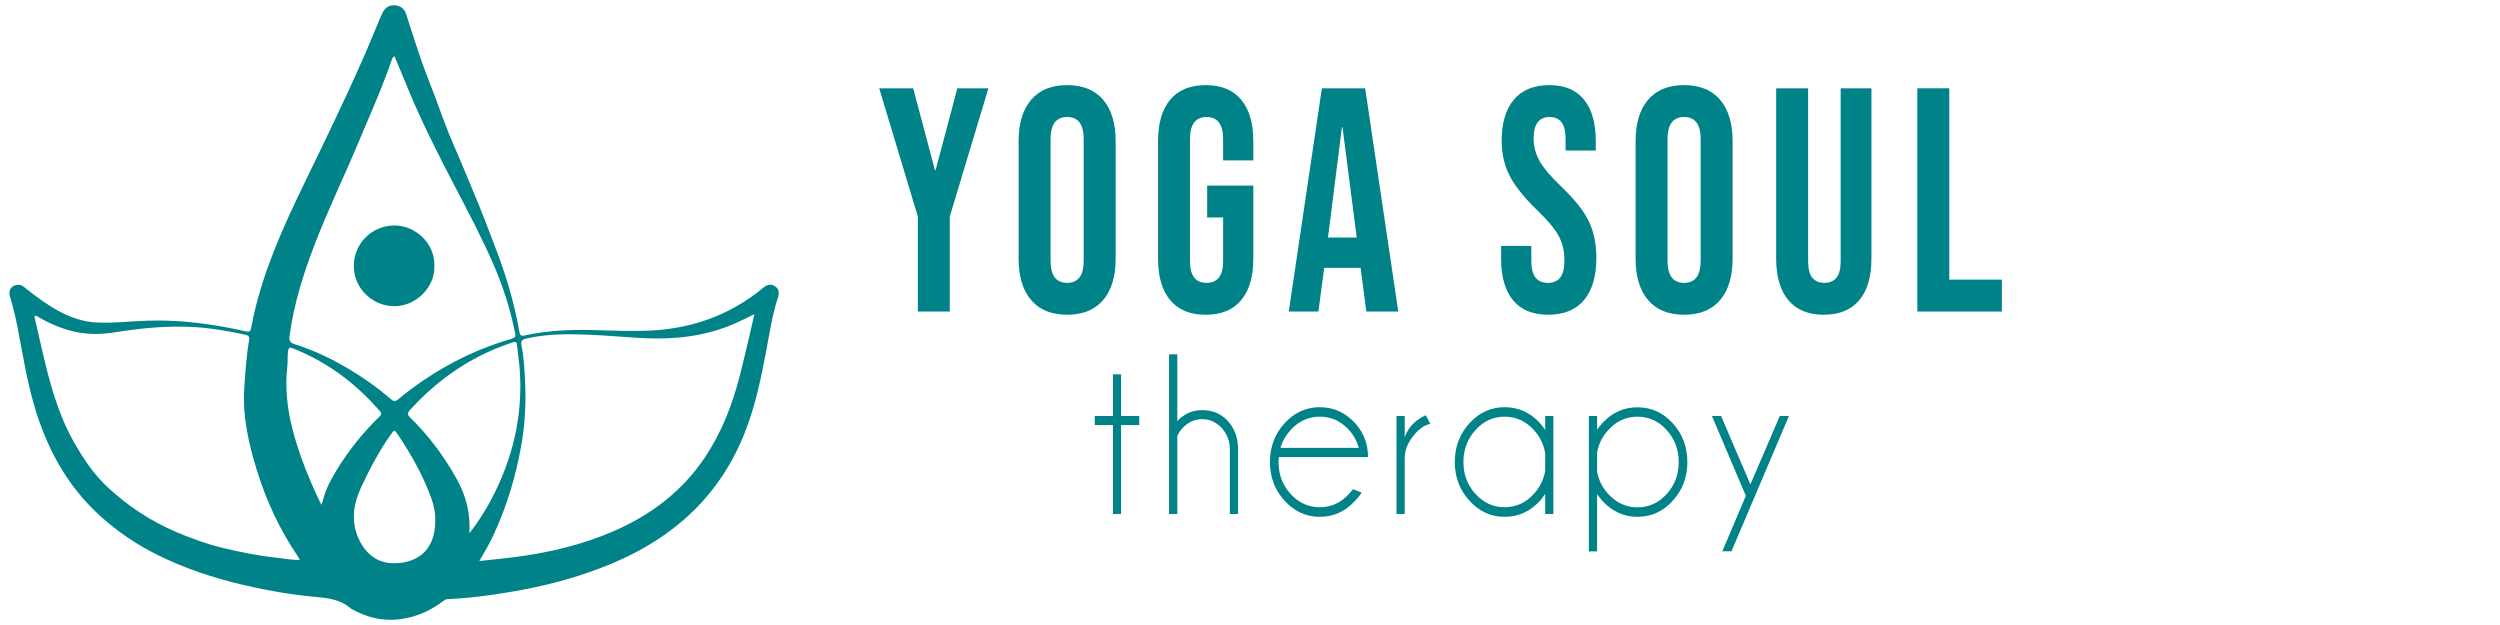 <?xml version="1.0" encoding="UTF-8" standalone="no"?>
<!DOCTYPE svg PUBLIC "-//W3C//DTD SVG 1.1//EN" "http://www.w3.org/Graphics/SVG/1.1/DTD/svg11.dtd">
<svg width="100%" height="100%" viewBox="0 0 1000 250" version="1.1" xmlns="http://www.w3.org/2000/svg" xmlns:xlink="http://www.w3.org/1999/xlink" xml:space="preserve" xmlns:serif="http://www.serif.com/" style="fill-rule:evenodd;clip-rule:evenodd;stroke-linejoin:round;stroke-miterlimit:2;">
    <g transform="matrix(1,0,0,1,174.1,41.616)">
        <path d="M0,166.705C0.08,163.93 -0.4,160.926 -1.443,158.025C-4.766,148.794 -9.537,140.316 -14.971,132.189C-16.288,130.219 -16.393,130.244 -17.783,132.208C-22.475,138.839 -26.251,145.98 -29.662,153.334C-32.764,160.023 -33.763,166.83 -30.686,173.763C-28.117,179.549 -23.477,183.481 -17.272,183.666C-7.856,183.948 0.003,179.108 0,166.705M-45.566,160.335C-45.227,159.328 -44.952,158.65 -44.771,157.947C-43.679,153.696 -41.58,149.921 -39.31,146.216C-34.591,138.517 -29.002,131.518 -22.517,125.237C-21.716,124.462 -21.184,123.898 -22.201,122.743C-26.512,117.849 -31.171,113.34 -36.354,109.378C-42.67,104.551 -49.516,100.674 -56.906,97.732C-58.297,97.179 -58.681,97.385 -58.881,98.922C-59.163,101.087 -58.924,103.255 -59.202,105.406C-59.729,109.474 -59.625,113.581 -59.28,117.624C-58.592,125.691 -56.396,133.449 -53.716,141.074C-51.44,147.547 -48.727,153.826 -45.566,160.335M13.649,171.682C18.032,166.068 21.367,160.496 24.201,154.632C31.939,138.624 35.316,121.787 33.604,104.02C33.355,101.427 32.942,98.85 32.663,96.26C32.542,95.139 32.109,94.961 31.068,95.308C27.254,96.577 23.508,98.017 19.885,99.752C8.412,105.246 -1.466,112.856 -10.012,122.262C-11.181,123.548 -11.242,124.225 -9.979,125.46C-2.495,132.776 3.702,141.1 8.737,150.258C12.299,156.737 14.139,163.695 13.649,171.682M-16.295,-19.133C-17.088,-18.749 -17.222,-18.147 -17.436,-17.531C-18.267,-15.134 -19.154,-12.757 -20.049,-10.383C-23.239,-1.924 -26.948,6.319 -30.427,14.659C-36.249,28.616 -42.887,42.22 -48.303,56.356C-52.829,68.169 -56.597,80.162 -58.276,92.748C-58.514,94.534 -58.148,95.454 -56.236,96.059C-48.429,98.53 -41.084,102.056 -34.068,106.278C-28.376,109.704 -22.974,113.528 -17.954,117.88C-16.835,118.851 -16.107,119.239 -14.656,118.003C-11.413,115.242 -7.949,112.716 -4.418,110.326C6.425,102.985 18.142,97.456 30.735,93.827C31.767,93.53 32.243,93.15 32.011,91.973C30.162,82.567 27.298,73.478 23.517,64.677C18.731,53.537 13.015,42.853 7.42,32.114C1.232,20.237 -4.827,8.3 -10.037,-4.046C-12.139,-9.027 -14.182,-14.034 -16.295,-19.133M-54.168,182.335C-54.464,181.796 -54.617,181.455 -54.824,181.152C-62.246,170.267 -67.73,158.45 -71.546,145.872C-74.733,135.372 -77.127,124.749 -76.394,113.613C-75.972,107.197 -75.571,100.793 -74.46,94.455C-74.239,93.195 -74.612,92.568 -75.86,92.301C-82.394,90.905 -88.972,89.697 -95.634,89.261C-106.553,88.546 -117.39,89.579 -128.176,91.314C-133.428,92.159 -138.705,92.25 -143.945,91.121C-149.228,89.984 -154.133,87.902 -158.776,85.158C-159.159,84.932 -159.623,84.371 -160.113,84.846C-160.453,85.176 -160.187,85.688 -160.087,86.121C-159.115,90.334 -158.156,94.549 -157.181,98.761C-154.263,111.377 -150.961,123.876 -144.507,135.247C-140.72,141.918 -136.531,148.244 -130.763,153.548C-122.582,161.07 -113.5,167.006 -103.303,171.32C-97.099,173.945 -90.751,176.203 -84.208,177.737C-77.484,179.313 -70.692,180.707 -63.809,181.424C-60.686,181.75 -57.577,182.447 -54.168,182.335M127.685,84.031C124.624,85.498 122.033,86.858 119.35,88.003C108.171,92.773 96.408,94.188 84.386,93.689C76.692,93.369 69.019,92.556 61.325,92.257C53.047,91.935 44.758,91.908 36.589,93.771C35.006,94.132 34.092,94.573 34.483,96.48C35.404,100.978 35.661,105.571 35.902,110.139C36.367,118.982 35.973,127.804 34.417,136.544C32.187,149.073 28.569,161.171 23.145,172.709C21.559,176.083 19.689,179.304 17.63,182.798C22.542,182.225 27.092,181.84 31.632,181.25C45.398,179.462 58.799,176.341 71.557,170.768C86.37,164.297 98.806,154.887 107.885,141.319C114.528,131.392 118.773,120.436 121.739,108.96C123.835,100.849 125.638,92.661 127.685,84.031M-166.896,72.321C-165.537,72.158 -164.583,73.112 -163.601,73.887C-159.34,77.248 -155.005,80.497 -150.19,83.037C-145.584,85.467 -140.774,87.109 -135.484,87.382C-128.462,87.744 -121.51,86.808 -114.522,86.626C-101.397,86.283 -88.488,88.061 -75.715,90.932C-74.349,91.24 -73.879,90.884 -73.645,89.597C-71.705,78.97 -68.446,68.733 -64.486,58.7C-59.211,45.336 -52.731,32.531 -46.507,19.604C-38.238,2.429 -30.017,-14.77 -22.864,-32.454C-22.315,-33.812 -21.724,-35.156 -21.091,-36.478C-20.05,-38.652 -18.29,-39.718 -16.043,-39.512C-13.762,-39.303 -12.26,-37.996 -11.605,-35.866C-10.087,-30.937 -8.407,-26.058 -6.825,-21.151C-4.833,-14.974 -2.365,-8.949 -0.067,-2.872C2.358,3.543 4.569,10.055 7.337,16.32C10.861,24.298 14.107,32.387 17.454,40.435C19.725,45.896 21.738,51.472 23.884,56.982C28.243,68.174 31.647,79.586 33.712,91.406C33.916,92.574 34.557,92.849 35.617,92.607C45.902,90.262 56.36,90.149 66.809,90.52C72.233,90.713 77.651,90.797 83.068,90.707C101.121,90.406 117.375,84.995 131.364,73.35C132.742,72.203 134.25,71.855 135.757,72.788C137.337,73.766 137.766,75.245 137.156,77.111C134.937,83.906 133.838,90.957 132.53,97.958C130.327,109.744 127.93,121.475 123.342,132.632C118.013,145.586 110.255,156.783 99.688,166.051C87.519,176.726 73.3,183.49 58.065,188.446C46.343,192.26 34.318,194.681 22.146,196.391C16.545,197.177 10.908,197.793 5.244,198.016C4.499,198.045 3.904,198.293 3.322,198.732C-2.789,203.358 -9.653,206.127 -17.329,206.298C-22.949,206.423 -28.27,204.833 -33.218,202.115C-33.442,201.993 -33.679,201.878 -33.868,201.712C-37.995,198.105 -43.006,197.59 -48.219,197.115C-57.654,196.256 -66.996,194.628 -76.239,192.482C-88.51,189.634 -100.424,185.75 -111.682,180.063C-119.677,176.023 -127.047,171.04 -133.74,165.021C-147.414,152.726 -155.677,137.279 -160.639,119.819C-163.513,109.706 -165.134,99.337 -167.14,89.044C-167.945,84.918 -168.955,80.843 -170.166,76.814C-170.891,74.404 -169.369,72.335 -166.896,72.321" style="fill:rgb(0,131,136);fill-rule:nonzero;"/>
    </g>
    <g transform="matrix(-0.006,-1,-1,0.006,157.573,90.573)">
        <path d="M-15.809,-16.064C-24.314,-16.449 -32.245,-8.558 -31.899,0.515C-31.573,9.067 -24.484,16.201 -15.809,16.149C-6.706,16.095 0.407,8.86 0.386,-0.208C0.367,-8.691 -7.07,-16.453 -15.809,-16.064" style="fill:rgb(0,131,136);fill-rule:nonzero;"/>
    </g>
    <g transform="matrix(1.459,0,0,1.602,445.177,188.936)">
        <path d="M0,-14.067L0,-24.469L2.227,-24.469L2.227,-14.067L7.216,-14.067L7.216,-11.812L2.227,-11.812L2.227,10.402L0,10.402L0,-11.812L-4.989,-11.812L-4.989,-14.067L0,-14.067Z" style="fill:rgb(0,131,136);fill-rule:nonzero;"/>
    </g>
    <g transform="matrix(1.459,0,0,1.602,467.628,205.598)">
        <path d="M0,-39.86L2.255,-39.86L2.255,-23.2C4.134,-25.022 6.408,-25.934 9.077,-25.934C11.952,-25.934 14.296,-25.027 16.11,-23.214C17.923,-21.4 18.859,-19.121 18.915,-16.378L18.915,0L16.66,0L16.66,-16.153C16.66,-18.239 15.908,-20.015 14.405,-21.481C12.901,-22.946 11.125,-23.679 9.077,-23.679C7.01,-23.679 5.233,-22.956 3.749,-21.508C3.072,-20.85 2.574,-20.164 2.255,-19.451L2.255,0L0,0L0,-39.86Z" style="fill:rgb(0,131,136);fill-rule:nonzero;"/>
    </g>
    <g transform="matrix(1.459,0,0,1.602,512.167,190.472)">
        <path d="M0,-7.077L21.481,-7.077C20.954,-8.787 20.062,-10.272 18.803,-11.531C16.585,-13.748 13.916,-14.857 10.797,-14.857C7.677,-14.857 5.008,-13.748 2.791,-11.531C1.475,-10.196 0.545,-8.712 0,-7.077M-0.423,-4.793C-0.479,-4.398 -0.507,-3.976 -0.507,-3.524C-0.507,-0.405 0.597,2.254 2.805,4.453C5.013,6.652 7.677,7.751 10.797,7.751C13.916,7.751 16.585,6.643 18.803,4.425C19.178,4.049 19.536,3.654 19.874,3.241L22.27,4.086C21.988,4.557 21.396,5.233 20.494,6.116C17.825,8.804 14.593,10.148 10.797,10.148C7.038,10.148 3.82,8.808 1.142,6.13C-1.536,3.452 -2.875,0.234 -2.875,-3.524C-2.875,-7.321 -1.536,-10.553 1.142,-13.222C3.82,-15.89 7.038,-17.225 10.797,-17.225C14.593,-17.225 17.825,-15.89 20.494,-13.222C22.843,-10.854 24.018,-8.044 24.018,-4.793L-0.423,-4.793Z" style="fill:rgb(0,131,136);fill-rule:nonzero;"/>
    </g>
    <g transform="matrix(1.459,0,0,1.602,572.13,202.12)">
        <path d="M0,-20.324C-1.598,-20.079 -3.167,-19.065 -4.708,-17.28C-6.249,-15.494 -7.019,-13.69 -7.019,-11.867L-7.019,2.171L-9.275,2.171L-9.275,-22.297L-7.019,-22.297L-7.019,-16.997C-6.08,-19.459 -4.154,-21.291 -1.241,-22.495L0,-20.324Z" style="fill:rgb(0,131,136);fill-rule:nonzero;"/>
    </g>
    <g transform="matrix(1.459,0,0,1.602,618.068,181.258)">
        <path d="M0,4.426L0,-0C-0.414,-2.199 -1.447,-4.125 -3.101,-5.779C-5.319,-7.996 -7.988,-9.106 -11.107,-9.106C-14.227,-9.106 -16.891,-7.996 -19.099,-5.779C-21.307,-3.561 -22.411,-0.893 -22.411,2.227C-22.411,5.346 -21.307,8.006 -19.099,10.204C-16.891,12.404 -14.227,13.503 -11.107,13.503C-7.988,13.503 -5.319,12.395 -3.101,10.177C-1.447,8.522 -0.414,6.606 0,4.426M2.255,15.194L0,15.194L0,10.204C-0.433,10.788 -0.902,11.342 -1.409,11.868C-4.079,14.555 -7.311,15.899 -11.107,15.899C-14.865,15.899 -18.084,14.56 -20.762,11.882C-23.44,9.204 -24.779,5.986 -24.779,2.227C-24.779,-1.569 -23.44,-4.802 -20.762,-7.47C-18.084,-10.139 -14.865,-11.473 -11.107,-11.473C-7.311,-11.473 -4.079,-10.139 -1.409,-7.47C-0.902,-6.944 -0.433,-6.389 0,-5.807L0,-9.275L2.255,-9.275L2.255,15.194Z" style="fill:rgb(0,131,136);fill-rule:nonzero;"/>
    </g>
    <g transform="matrix(1.459,0,0,1.602,638.833,202.391)">
        <path d="M0,-13.305L0,-8.626C0.413,-6.484 1.437,-4.604 3.073,-2.988C5.29,-0.77 7.958,0.338 11.078,0.338C14.198,0.338 16.862,-0.765 19.07,-2.974C21.278,-5.182 22.383,-7.846 22.383,-10.965C22.383,-14.085 21.278,-16.753 19.07,-18.971C16.862,-21.189 14.198,-22.298 11.078,-22.298C7.958,-22.298 5.29,-21.189 3.073,-18.971C1.437,-17.337 0.413,-15.447 0,-13.305M-2.255,-22.467L0,-22.467L0,-19.028C0.413,-19.592 0.883,-20.136 1.409,-20.662C4.078,-23.313 7.301,-24.638 11.078,-24.638C14.856,-24.638 18.079,-23.307 20.748,-20.649C23.416,-17.989 24.75,-14.762 24.75,-10.965C24.75,-7.207 23.416,-3.988 20.748,-1.311C18.079,1.367 14.856,2.707 11.078,2.707C7.301,2.707 4.078,1.363 1.409,-1.325C0.883,-1.85 0.413,-2.396 0,-2.96L0,11.333L-2.255,11.333L-2.255,-22.467Z" style="fill:rgb(0,131,136);fill-rule:nonzero;"/>
    </g>
    <g transform="matrix(1.459,0,0,1.602,692.586,166.402)">
        <path d="M0,33.771L-2.509,33.771L3.946,19.93L-5.356,0L-2.848,0L5.187,17.083L13.249,0L15.758,0L0,33.771Z" style="fill:rgb(0,131,136);fill-rule:nonzero;"/>
    </g>
    <g transform="matrix(1.459,0,0,1.602,367.134,73.337)">
        <path d="M0,8.282L-10.591,-23.73L-1.274,-23.73L4.698,-3.264L4.858,-3.264L10.829,-23.73L19.35,-23.73L8.759,8.282L8.759,32.012L0,32.012L0,8.282Z" style="fill:rgb(0,131,136);fill-rule:nonzero;"/>
    </g>
    <g transform="matrix(1.459,0,0,1.602,433.478,55.608)">
        <path d="M0,30.418L0,-0C0,-3.664 -1.513,-5.495 -4.539,-5.495C-7.565,-5.495 -9.078,-3.664 -9.078,-0L-9.078,30.418C-9.078,34.082 -7.565,35.913 -4.539,35.913C-1.513,35.913 0,34.082 0,30.418M-14.413,40.213C-16.696,37.772 -17.837,34.32 -17.837,29.861L-17.837,0.557C-17.837,-3.903 -16.696,-7.353 -14.413,-9.795C-12.131,-12.237 -8.839,-13.458 -4.539,-13.458C-0.239,-13.458 3.052,-12.237 5.335,-9.795C7.617,-7.353 8.759,-3.903 8.759,0.557L8.759,29.861C8.759,34.32 7.617,37.772 5.335,40.213C3.052,42.655 -0.239,43.876 -4.539,43.876C-8.839,43.876 -12.131,42.655 -14.413,40.213" style="fill:rgb(0,131,136);fill-rule:nonzero;"/>
    </g>
    <g transform="matrix(1.459,0,0,1.602,468.103,39.852)">
        <path d="M0,50.089C-2.23,47.673 -3.345,44.21 -3.345,39.697L-3.345,10.393C-3.345,5.881 -2.23,2.417 0,0.001C2.23,-2.414 5.467,-3.622 9.715,-3.622C13.962,-3.622 17.2,-2.414 19.43,0.001C21.659,2.417 22.774,5.881 22.774,10.393L22.774,15.171L14.493,15.171L14.493,9.835C14.493,6.172 12.98,4.34 9.954,4.34C6.928,4.34 5.415,6.172 5.415,9.835L5.415,40.334C5.415,43.944 6.928,45.749 9.954,45.749C12.98,45.749 14.493,43.944 14.493,40.334L14.493,29.424L10.113,29.424L10.113,21.462L22.774,21.462L22.774,39.697C22.774,44.21 21.659,47.673 19.43,50.089C17.2,52.505 13.962,53.711 9.715,53.711C5.467,53.711 2.23,52.505 0,50.089" style="fill:rgb(0,131,136);fill-rule:nonzero;"/>
    </g>
    <g transform="matrix(1.459,0,0,1.602,542.695,64.918)">
        <path d="M0,18.793L-3.902,-8.759L-4.061,-8.759L-7.884,18.793L0,18.793ZM-9.556,-18.474L2.309,-18.474L11.387,37.267L2.628,37.267L1.035,26.198L1.035,26.358L-8.919,26.358L-10.511,37.267L-18.634,37.267L-9.556,-18.474Z" style="fill:rgb(0,131,136);fill-rule:nonzero;"/>
    </g>
    <g transform="matrix(1.459,0,0,1.602,605.203,39.852)">
        <path d="M0,50.089C-2.178,47.673 -3.265,44.21 -3.265,39.697L-3.265,36.511L5.017,36.511L5.017,40.334C5.017,43.944 6.53,45.749 9.555,45.749C11.041,45.749 12.17,45.311 12.94,44.435C13.709,43.559 14.095,42.139 14.095,40.175C14.095,37.839 13.564,35.782 12.502,34.003C11.44,32.225 9.476,30.089 6.609,27.593C2.999,24.408 0.477,21.529 -0.956,18.953C-2.389,16.378 -3.106,13.472 -3.106,10.233C-3.106,5.827 -1.991,2.417 0.239,0.001C2.468,-2.414 5.706,-3.622 9.954,-3.622C14.147,-3.622 17.32,-2.414 19.47,0.001C21.619,2.417 22.694,5.881 22.694,10.393L22.694,12.702L14.413,12.702L14.413,9.835C14.413,7.924 14.041,6.531 13.298,5.655C12.554,4.778 11.467,4.34 10.034,4.34C7.113,4.34 5.654,6.12 5.654,9.676C5.654,11.694 6.198,13.578 7.286,15.33C8.374,17.082 10.352,19.206 13.219,21.7C16.882,24.886 19.402,27.78 20.784,30.38C22.163,32.982 22.854,36.034 22.854,39.538C22.854,44.104 21.725,47.608 19.47,50.049C17.213,52.491 13.935,53.711 9.635,53.711C5.387,53.711 2.176,52.505 0,50.089" style="fill:rgb(0,131,136);fill-rule:nonzero;"/>
    </g>
    <g transform="matrix(1.459,0,0,1.602,680.261,55.608)">
        <path d="M0,30.418L0,-0C0,-3.664 -1.514,-5.495 -4.539,-5.495C-7.565,-5.495 -9.078,-3.664 -9.078,-0L-9.078,30.418C-9.078,34.082 -7.565,35.913 -4.539,35.913C-1.514,35.913 0,34.082 0,30.418M-14.413,40.213C-16.697,37.772 -17.837,34.32 -17.837,29.861L-17.837,0.557C-17.837,-3.903 -16.697,-7.353 -14.413,-9.795C-12.131,-12.237 -8.839,-13.458 -4.539,-13.458C-0.24,-13.458 3.052,-12.237 5.335,-9.795C7.617,-7.353 8.759,-3.903 8.759,0.557L8.759,29.861C8.759,34.32 7.617,37.772 5.335,40.213C3.052,42.655 -0.24,43.876 -4.539,43.876C-8.839,43.876 -12.131,42.655 -14.413,40.213" style="fill:rgb(0,131,136);fill-rule:nonzero;"/>
    </g>
    <g transform="matrix(1.459,0,0,1.602,715.349,41.127)">
        <path d="M0,49.293C-2.23,46.877 -3.344,43.414 -3.344,38.901L-3.344,-3.622L5.415,-3.622L5.415,39.538C5.415,41.449 5.799,42.83 6.569,43.679C7.338,44.528 8.441,44.953 9.874,44.953C11.308,44.953 12.409,44.528 13.179,43.679C13.948,42.83 14.333,41.449 14.333,39.538L14.333,-3.622L22.774,-3.622L22.774,38.901C22.774,43.414 21.66,46.877 19.43,49.293C17.2,51.709 13.961,52.915 9.715,52.915C5.467,52.915 2.23,51.709 0,49.293" style="fill:rgb(0,131,136);fill-rule:nonzero;"/>
    </g>
    <g transform="matrix(1.459,0,0,1.602,766.937,124.618)">
        <path d="M0,-55.742L8.759,-55.742L8.759,-7.964L23.172,-7.964L23.172,0L0,0L0,-55.742Z" style="fill:rgb(0,131,136);fill-rule:nonzero;"/>
    </g>
</svg>
